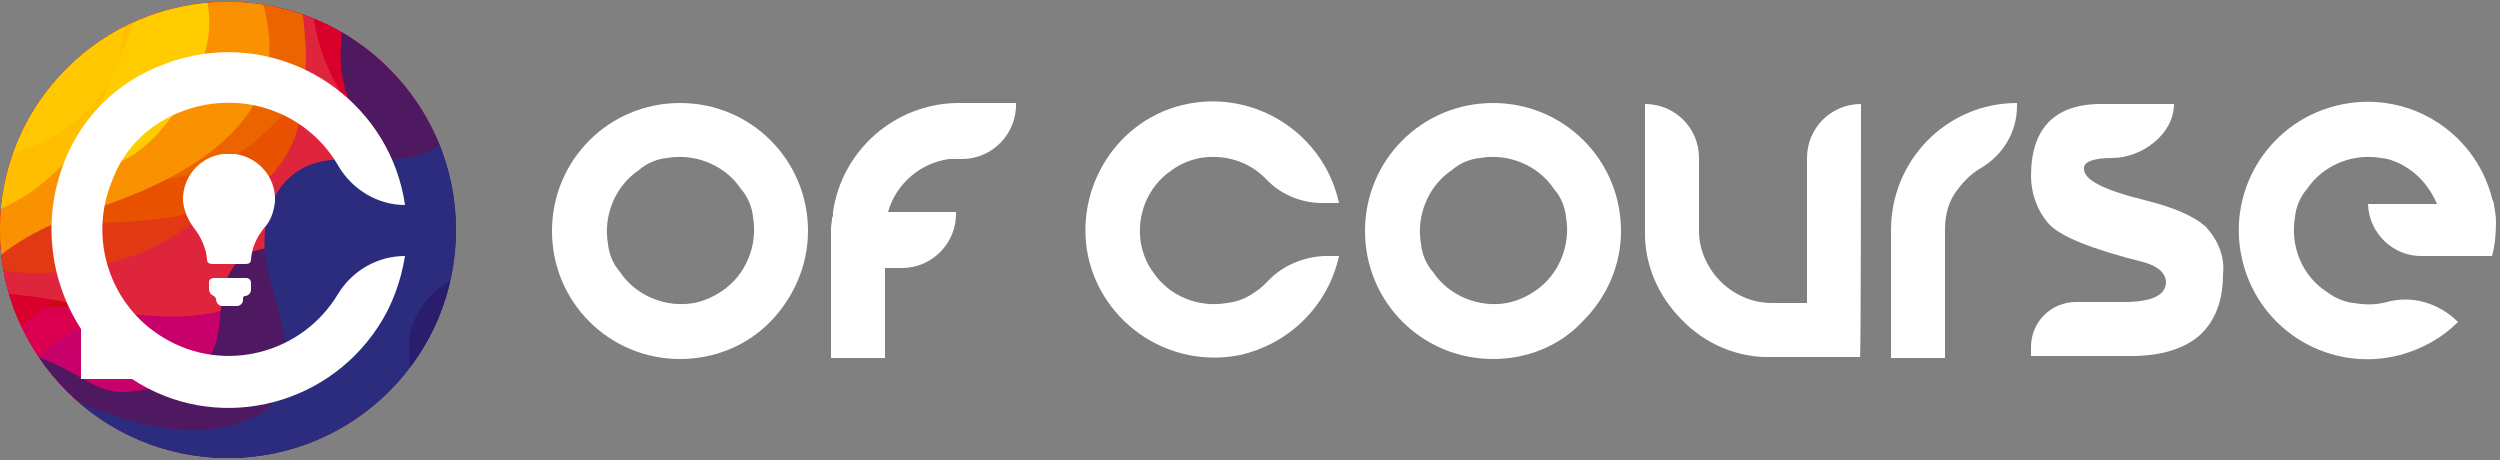 <?xml version="1.0" encoding="utf-8"?>
<!-- Generator: Adobe Illustrator 23.1.1, SVG Export Plug-In . SVG Version: 6.00 Build 0)  -->
<svg version="1.1" id="Laag_1" xmlns="http://www.w3.org/2000/svg" xmlns:xlink="http://www.w3.org/1999/xlink" x="0px" y="0px"
	 width="250px" height="46px" viewBox="0 0 250 46" style="enable-background:new 0 0 250 46;" xml:space="preserve">
<rect x="0" y="0" width="250" height="46" fill="#808080" stroke="none"/>
<style type="text/css">
	.st0{fill:#FFFFFF;}
	.st1{clip-path:url(#SVGID_2_);}
	.st2{fill:#C80069;}
	.st3{fill:#DA004F;}
	.st4{fill:#CD0711;}
	.st5{fill:#DA002C;}
	.st6{fill:#DF253B;}
	.st7{opacity:0.25;fill:url(#Path_105_1_);enable-background:new    ;}
	.st8{fill:#E23915;}
	.st9{fill:#E75100;}
	.st10{fill:#EC6400;}
	.st11{fill:#EF7200;}
	.st12{fill:#F99100;}
	.st13{fill:#FFCC00;}
	.st14{fill:#FFBF00;}
	.st15{fill:#FFC700;}
	.st16{fill:#4F1962;}
	.st17{fill:#2B2C7D;}
	.st18{fill:#003B8A;}
	.st19{fill:#2B1D6D;}
	.st20{fill:#003C8B;}
	.st21{fill:#1D2E7F;}
	.st22{fill:#008493;}
	.st23{fill:#3CA8AE;}
	.st24{fill:#0C9F88;}
	.st25{fill:#158B75;}
</style>
<g id="Group_36" transform="translate(-42 -37)">
	<path id="Path_93" class="st0" d="M191.3,72.9c-7.1,0-12.8-5.7-12.8-12.8c0-7.1,5.7-12.8,12.8-12.8c7.1,0,12.8,5.7,12.8,12.8
		c0,3.4-1.4,6.6-3.8,9C198,71.6,194.7,72.9,191.3,72.9z M195.5,66.1c2.4-1.6,3.6-4.6,3.1-7.4c-0.1-1-0.5-2-1.2-2.8
		c-1.6-2.4-4.6-3.6-7.4-3.1c-1,0.1-2,0.5-2.8,1.2c-2.4,1.6-3.6,4.6-3.1,7.4c0.1,1,0.5,2,1.2,2.8c1.6,2.4,4.6,3.6,7.4,3.1
		C193.7,67.1,194.6,66.7,195.5,66.1L195.5,66.1z"/>
	<path id="Path_94" class="st0" d="M110,72.9c-7.1,0-12.8-5.7-12.8-12.8c0-7.1,5.7-12.8,12.8-12.8c7.1,0,12.8,5.7,12.8,12.8
		c0,3.4-1.4,6.6-3.7,9C116.7,71.6,113.4,72.9,110,72.9z M114.2,66.1c2.4-1.6,3.6-4.6,3.1-7.4c-0.1-1-0.5-2-1.2-2.8
		c-1.6-2.4-4.6-3.6-7.4-3.1c-1,0.1-2,0.5-2.8,1.2c-2.4,1.6-3.6,4.6-3.1,7.4c0.1,1,0.5,2,1.2,2.8c1.6,2.4,4.6,3.6,7.4,3.1
		C112.4,67.1,113.3,66.7,114.2,66.1L114.2,66.1z"/>
	<path id="Path_95" class="st0" d="M243.7,47.6c0,2.6-1.4,4.9-3.6,6.2c-0.9,0.5-1.7,1.3-2.3,2.1c-0.9,1.1-1.3,2.5-1.3,4v12.9h-5.4
		V60c0-7,5.6-12.7,12.6-12.7c0,0,0,0,0,0V47.6z"/>
	<path id="Path_96" class="st0" d="M252.4,47.4h7c0,3-3.2,5.4-6.2,5.4h0c-1.9,0-2.9,0.4-2.8,1.1c0,1.1,2,2.1,6,3.1
		c2.9,0.7,5,1.6,6.2,2.7c1.2,1.3,1.9,3,1.7,4.7c0,2.7-0.8,4.7-2.3,6.1c-1.6,1.4-3.9,2.1-6.9,2.1h-10v-0.9c0-2.5,2-4.5,4.5-4.5
		c0,0,0,0,0,0h5.3c2.4-0.1,3.6-0.7,3.7-1.9c0-1-0.8-1.7-2.3-2.1c-5.2-1.3-8.4-2.6-9.5-3.9c-1.1-1.3-1.7-3-1.7-4.7
		C245.1,49.8,247.5,47.3,252.4,47.4z"/>
	<path id="Path_97" class="st0" d="M284.3,62.6h6.9c0.3-1.1,0.4-2.3,0.4-3.4c0-0.6-0.1-1.1-0.2-1.7c0,0,0-0.2-0.1-0.4
		s-0.1-0.3-0.1-0.3c-1.8-6.9-8.8-11-15.7-9.2c-6.9,1.8-11,8.8-9.2,15.7s8.8,11,15.7,9.2c2.2-0.6,4.2-1.7,5.8-3.3
		c-1.9-1.9-4.6-2.7-7.1-2c-1.1,0.3-2.2,0.3-3.3,0.1c-1-0.1-1.9-0.5-2.7-1.1c-2.5-1.6-3.7-4.6-3.2-7.5c0.1-1,0.5-2,1.2-2.8
		c1.6-2.4,4.6-3.6,7.4-3.1c1,0.1,1.9,0.5,2.8,1.1c1.3,0.9,2.2,2.1,2.8,3.5h-6.9C278.9,60.4,281.4,62.7,284.3,62.6z"/>
	<path id="Union_1" class="st0" d="M228.1,47.4c-3,0-5.4,2.4-5.4,5.4c0,0,0,0,0,0v14.5h-3.5v0c-2.3,0-4.4-1.1-5.8-2.9
		c-0.9-1.2-1.5-2.7-1.5-4.2v-7.4c0-3-2.4-5.4-5.4-5.4c0,0,0,0,0,0l0,0V60c-0.1,3.4,1.3,6.6,3.7,9c2.3,2.4,5.6,3.8,8.9,3.7l0,0h3.5
		l0,0h5.4C228.1,72.7,228.1,47.4,228.1,47.4z"/>
	<path id="Path_99" class="st0" d="M137.7,47.3L137.7,47.3c-6.2,0.1-11.5,4.7-12.4,10.9v0.1c0,0.2,0,0.4-0.1,0.5
		c0,0.4-0.1,0.7-0.1,1.1c0,0.1,0,0.2,0,0.3h0v12.6h5.4v-9h1.7c3,0,5.5-2.5,5.4-5.6h-6.8c0.8-2.8,3.2-4.9,6.1-5.3h1.3
		c3,0,5.5-2.5,5.4-5.6L137.7,47.3z"/>
	<path id="Path_100" class="st0" d="M168.8,65.1c-0.4,0.4-0.8,0.8-1.3,1.1c-0.8,0.6-1.8,1-2.8,1.1c-2.9,0.5-5.8-0.7-7.4-3.1
		c-0.6-0.8-1-1.8-1.2-2.8c-0.5-2.9,0.7-5.8,3.1-7.4c0.8-0.6,1.8-1,2.8-1.2c2.4-0.4,4.8,0.3,6.5,2l0.3,0.3c1.4,1.4,3.4,2.2,5.4,2.2
		h1.7c-1.5-6.9-8.3-11.3-15.2-9.9s-11.3,8.3-9.9,15.2c1.5,6.9,8.3,11.3,15.2,9.9c4.9-1.1,8.8-4.9,9.9-9.9h-1.5
		C172.4,62.7,170.3,63.5,168.8,65.1z"/>
	<g id="Group_30" transform="translate(42 37)">
		<g>
			<defs>
				<circle id="SVGID_1_" cx="22.8" cy="23" r="22.8"/>
			</defs>
			<clipPath id="SVGID_2_">
				<use xlink:href="#SVGID_1_"  style="overflow:visible;"/>
			</clipPath>
			<g id="Group_29" class="st1">
				<rect id="Rectangle_36" x="-2.2" y="-11.8" class="st2" width="46.4" height="65.7"/>
				<path id="Path_101" class="st3" d="M-2.2-11.8v56.2c0.1-0.2,0.2-0.3,0.3-0.5c1.8-2.5,3.6-5.1,5.3-7.6c3-4.2,8.3-4.2,13-5.1
					c6.1-1.2,13.1-3,17.3-7.8c3.6-4.1,4.9-8.8,5.1-14.2c0.2-5.2-3-10-1.7-15.1c0.5-1.9,1.1-3.5,3-4.3c1.3-0.5,2.6-0.8,4-0.8v-0.9
					L-2.2-11.8z"/>
				<path id="Path_102" class="st4" d="M-1.3,41.8c-0.4-4-0.8-8.3,3.5-10.3c3.1-1.5,6.2-0.5,9.5-0.5c4.4,0,9,0.8,13.3-0.3
					c4.1-0.9,7.8-3.2,10.5-6.5c2.8-3.5,2.8-6.5,2-10.8c-0.5-2.8-1.9-5.3-2.4-8.1c-0.5-2.6-0.8-5.3-0.9-8c0-2.6,0.4-4.6,2.8-5.8
					c2.2-1.1,4.7-0.8,7.1-0.6v-2.8H-2.2v65.1c0.8-1.8,1.3-3.7,1.5-5.6C-0.5,45.8-1.1,43.7-1.3,41.8z"/>
				<path id="Path_103" class="st5" d="M10.7,26.9c3.3-1.8,7.2-0.9,10.9-1.7c4.2-1,8.1-2.7,11.8-4.9c3.4-2,5.1-6.5,5.1-10.3
					c0-2.8-1.4-5.2-2.4-7.8C34.9-0.5,33.3-3.8,34-7c0.6-1.9,1.6-3.5,3-4.9H-2.2v53c0.4-2,1.1-3.9,2.1-5.6C2.2,31.7,6.8,29,10.7,26.9
					z"/>
				<path id="Path_104" class="st6" d="M1.1,29.4c2.9,0.3,5.7,0.8,8.5,1.4c5.6,1.1,11.7,1.6,16.7-1.4c6.8-4.1,11.5-13.4,7.4-20.8
					c-3.6-6.4-3.4-14.3,0.7-20.4H-2.2V29c0.1,0,0.2,0,0.2,0C-0.9,29.1,0.1,29.3,1.1,29.4z"/>
				
					<linearGradient id="Path_105_1_" gradientUnits="userSpaceOnUse" x1="116.555" y1="30.896" x2="116.189" y2="29.188" gradientTransform="matrix(34.046 0 0 -39.08 -3952.773 1195.29)">
					<stop  offset="0" style="stop-color:#78408C"/>
					<stop  offset="1" style="stop-color:#131F45"/>
				</linearGradient>
				<path id="Path_105" class="st7" d="M16.6,22.1c4.4-1.5,6.9-4.7,9.5-8.5c1.4-2,2.9-3.8,3.3-6.3c0.4-2.6,0.6-5.2,0.5-7.8
					c0-3.5-0.2-8.2,2-11.3h-34v39.1c1.4-0.5,2.9-0.9,4.4-1.2C7.1,25,11.9,23.7,16.6,22.1z"/>
				<path id="Path_106" class="st8" d="M4.3,27.3c3.3-0.1,6.5-0.8,9.5-1.9c3.5-1.3,7.6-4.3,9.4-7.6c2.2-3.9,3.1-8.2,3.9-12.6
					c0.7-4.3,1.1-7.6,4.1-11.1c1.7-1.9,3.6-3.6,5.8-5c0.5-0.3,1-0.7,1.5-1.1H-2.2v38.3C-0.1,27.1,2.1,27.4,4.3,27.3z"/>
				<path id="Path_107" class="st9" d="M8.2,22.3c4.8,0,9.6-0.3,14.3-1.9c3.5-1.1,6.1-3.8,7.2-7.3c1-2.8,0.1-5.5-0.6-8.3
					C28.3,1.6,27.4-2,28-5.4c0.4-2.2,1.1-4.4,2.1-6.4H-2.2V24c0.9-0.4,1.9-0.8,2.8-1.1C3.1,22.4,5.7,22.2,8.2,22.3z"/>
				<path id="Path_108" class="st10" d="M26.2,13.5c2.5-2.2,4.5-4.5,4.4-8c-0.2-5.8-1.6-11.5-2.4-17.3H-2.2V19
					c5.7-1.2,11.6-0.8,17.7-1C19.5,17.8,23.3,16.2,26.2,13.5z"/>
				<path id="Path_109" class="st11" d="M8.1,20.4c2.5-0.3,5-1,7.3-2.1c2.2-1.1,3.7-3.3,5-5.3c3.2-4.9,5.8-9.7,5.3-15.7
					c-0.1-2.3-0.4-4.5-0.8-6.7c-0.2-0.9-0.4-1.7-0.6-2.6H-2.2V22c0.9-0.3,1.8-0.5,2.8-0.7C3.1,20.8,5.6,20.7,8.1,20.4z"/>
				<path id="Path_110" class="st12" d="M9.7,20.8c5.8-1.9,13.4-5.4,16.2-11.3c2-4.2,0.8-8.6-0.8-12.7c-0.8-2-1.5-4.1-2.1-6.1
					c-0.2-0.8-0.6-1.6-0.9-2.5H-2.2v39.3c0.4-0.3,0.7-0.7,1.1-1C2.1,23.6,5.6,22.1,9.7,20.8z"/>
				<path id="Path_111" class="st11" d="M6.5,12.8c4.5-0.1,8.6-2.4,11.1-6.2c2.2-3.6,3.7-8.5,2.7-12.7c-0.6-1.8-0.8-3.7-0.8-5.6
					c0-0.1,0-0.1,0-0.2H-2.2v24.3c0.8,0,1.5,0.1,2.3,0.2C2.3,13,4.4,13,6.5,12.8z"/>
				<path id="Path_112" class="st13" d="M9.4,16.8c5.2-0.3,8.8-6,10.7-10.4c2-5,0-9.1-2.2-13.5c-0.8-1.4-1.1-3.1-1-4.7
					c0,0,0-0.1,0-0.1h-19V11C1.5,13.3,4.4,17.1,9.4,16.8z"/>
				<path id="Path_113" class="st14" d="M15.1-1.1c0.8-1.2,1.4-2.6,2.3-3.7c1.3-1.4,2.8-2.7,4.4-3.7c1.5-1.1,3.1-2.3,4.7-3.3H-2.2
					v33.5c2.8-0.8,5.4-2.3,7.5-4.3C10.6,12.8,11.6,4.6,15.1-1.1z"/>
				<path id="Path_114" class="st15" d="M11.4,7.2c1.5-3.5,1-7.3,1.1-11c0-2.7,0.4-5.4,1.2-8h-16V16C3.6,15.4,9.2,12.3,11.4,7.2z"/>
				<path id="Path_115" class="st16" d="M40.8-7.9c-2,1.6-3.8,3.4-5.3,5.5c-1.4,2.1-1.4,4.5-1.4,7c-0.2,2.5,0.4,5.1,1.7,7.3
					c1.4,2.5,2.5,5.2,3.7,7.8c1,2.1,3.3,6.2,1.2,8.3c-2.5,2.6-4.3,0.1-6.1-1.5c-2-1.8-5-1.9-7.6-1.7c-3.1,0.2-4.4,2.3-4.8,5.1
					c-0.4,2.7,0,5.2-2.5,6.9c-2.1,1.4-4.5,2.2-7,2.4C10,39.4,8,37.5,5.5,36.4c-1.5-0.7-3.1-1.2-4.8-1.6c-1-0.2-2-0.3-3-0.2v32.9h56
					v-79.3h-7.9C44.1-10.6,42.5-9.2,40.8-7.9z"/>
				<path id="Path_116" class="st17" d="M40.5-6.5c-0.3,2.1-0.3,4.2,0,6.2c0.5,3.1,1.7,6.1,3.6,8.6c1.3,2,1.8,4.2,0,6
					c-1.9,1.9-5.2,1.6-7.7,1.6c-3,0-5.6-0.1-7.8,2.2c-2.1,2.2-2.5,5.6-1.9,8.5c0.7,3.6,2.3,7.2,1.9,11c-0.4,3.2-3.4,4.5-6.2,5.1
					c-5.9,1.3-12.5-1.6-17.8-3.7c-2.2-0.9-4.5-1.6-6.8-2.2v30.7h56v-79.3H43C41.7-10.3,40.8-8.5,40.5-6.5z"/>
				<path id="Path_117" class="st18" d="M47.3,0.7c-2,2.8-2.9,6.1-2.6,9.5c0.2,3.5,1.6,7.1,2.3,10.5c0.8,4.3,3.1,9.2,1.9,13.6
					c-2.7,9.9-11.8,16.6-22,16.1c-2.8-0.1-4.8-1.7-7.1-2.9c-2.5-1.4-5.4-2-8.2-1.7C7,46.3,3.3,48.2,0.8,52c-1.2,2-2.3,4.1-3.1,6.2
					v9.4h56v-74c-0.7,0.9-1.4,1.8-2.2,2.6C50.1-2.3,48.5-1,47.3,0.7z"/>
				<path id="Path_118" class="st19" d="M47.2,2.8c0,5.3,4,9.4,4.7,14.5c0.5,3.8-0.4,7.6-4.1,9.3c-2.8,1.3-5.7,2.9-6.6,6.1
					C40.7,34,41,35.6,41,36.9c-0.1,1.5-0.5,3-1.2,4.3c-1.6,3.4-4.6,4.9-8.2,5.7c-7.2,1.7-14.2-2.9-21.4-1.6
					c-2.8,0.5-5.9,2.9-3.3,5.7c2.1,2.3,6.6,2.7,9.5,3.1c3.2,0.4,6.8,2.6,6,6.4c-0.7,3.3-3.2,5.5-6.2,6.9h37.5V-5.9
					c-1.7,0.1-3.3,0.8-4.6,2C47.1-1.9,47.2,0.2,47.2,2.8z"/>
				<path id="Path_119" class="st18" d="M46.8,17.5c0.4,3.2,1.8,5.9,3.3,8.6c1.4,2.6,1.5,5,1.5,7.9c0,7.2-6.3,12.2-12.2,15
					c-3.6,1.7-6.1,3.7-10.3,3.8c-3.8,0.1-7.4-1.5-11-1.9c-5.7-0.6-9.6,1.9-14.6,4.2c-2,0.9-3.7,2.1-5.9,2.4v9.9h56V5
					C49.8,8.2,46.2,11.8,46.8,17.5z"/>
				<path id="Path_120" class="st20" d="M52.1,13.8c0.5,2.5,1.1,4.8,1.6,7.3v-20c-0.8,1.3-1.4,2.7-1.7,4.2
					C51.5,8.1,51.5,11,52.1,13.8z"/>
				<path id="Path_121" class="st21" d="M45.9,38.9c-2.7,1.3-5.1,3.3-6.9,5.8c-3.8,4.9-3.5,12.5-10.3,14.6c-5.6,1.6-11.5,1.4-17-0.6
					c-3.3-1.2-5.9-3.3-9-4.8c-1.6-0.9-3.3-1.5-5.1-2v15.7h56V30.9c-0.2,0.6-0.4,1.1-0.7,1.7C51.3,36.1,49.5,37.4,45.9,38.9z"/>
				<path id="Path_122" class="st22" d="M50.4,37.9c-0.2,3.6,0.2,7.6-1,11c-1.3,3.6-4.6,5.6-8.1,6.5c-3.5,1-7.4,0.1-11,0
					c-3.6-0.1-7.2-1.1-10.9-0.8c-3,0.3-5.5,2.8-7,5.3c-1.6,2.6-1.4,5.2-4.8,6.3c-3.2,1.1-6.6,0.7-9.9,0.9v0.5h56V28.8
					c-0.7,0.8-1.2,1.7-1.7,2.6C51,33.5,50.5,35.6,50.4,37.9z"/>
				<path id="Path_123" class="st23" d="M44.2,53.3c-1.3,3-2.3,6-5,8c-2.9,2.1-7.1,2.7-10.7,2.8c-2.8,0.1-5.6,0-8.4-0.4
					c-2.9-0.5-5.5-1.6-8.4-2.3c-3.2-0.6-6.5-0.5-9.7,0.2c-1.5,0.3-3,0.7-4.4,1.2v4.6h56V42.2c-1.5,0.7-2.8,1.7-4.1,2.7
					C47.2,47.1,45.6,50.4,44.2,53.3z"/>
				<path id="Path_124" class="st24" d="M50.9,54.9c-1.3,8.7-10.4,11.9-18.1,9.1c-7.5-2.7-15.4-6.1-23.6-4.1c-2.7,0.7-5,1.7-6.6,4.1
					c-0.7,1.1-1.3,2.3-1.8,3.5h52.8V39C48.7,40.7,51.5,51.3,50.9,54.9z"/>
				<path id="Path_125" class="st25" d="M53.7,48.9c-0.8,0.7-1.5,1.4-2.1,2.2c-1.6,2.4-2.3,5.3-4,7.6c-1.7,2.3-3.5,5.4-5.9,7
					c-1.2,0.8-2.6,1.4-4,1.8h16L53.7,48.9z"/>
				<path id="Path_126" class="st25" d="M3.1,63c-1.6,0.2-3.2,0.6-4.8,1.2c-0.2,0.1-0.5,0.2-0.7,0.3v3.1h27.1
					c-4.3-0.8-8.5-2.2-12.7-3.3C9.2,63.2,6.2,62.8,3.1,63z"/>
			</g>
		</g>
	</g>
	<path id="Union_2" class="st0" d="M64.1,67.6c-0.3-0.1-0.5-0.4-0.5-0.7c0-0.1-0.1-0.2-0.2-0.3c-0.3-0.1-0.5-0.4-0.5-0.7
		c0-0.2,0-0.4,0-0.7c0-0.2,0.2-0.4,0.5-0.4c0.3,0,1.4,0,3.2,0c0.3,0,0.5,0.2,0.5,0.5c0,0.2,0,0.4,0,0.7c0,0.3-0.3,0.6-0.6,0.6
		c-0.1,0-0.2,0.1-0.2,0.2c0,0.1,0,0.1,0,0.2c0,0.3-0.2,0.5-0.5,0.6L64.1,67.6z M64.9,63.4L64.9,63.4C64.8,63.4,64.9,63.4,64.9,63.4
		c-0.6,0-1.1,0-1.6,0c-0.4,0-0.6-0.1-0.6-0.5c-0.1-1.1-0.6-2.2-1.3-3.1c-0.6-0.8-1-1.7-1.1-2.7c-0.1-2.3,1.6-4.4,4-4.7
		c0.2,0,0.4,0,0.6,0h0c0.2,0,0.4,0,0.6,0c2.3,0.3,4.1,2.3,4,4.7c-0.1,1-0.4,2-1.1,2.7c-0.7,0.9-1.2,1.9-1.3,3.1
		c0,0.4-0.2,0.5-0.6,0.5h-1.1L64.9,63.4z"/>
	<path id="Path_129" class="st0" d="M75.8,66.4c-3.6,6-11.4,8-17.4,4.4c-5.4-3.2-7.6-9.9-5.2-15.7c1.2-3.3,3.8-5.8,7.1-7
		c5.9-2.2,12.5,0.1,15.6,5.6c1.4,2.3,3.9,3.8,6.6,3.8C81.1,47.8,72,41,62.3,42.4c-1.3,0.2-2.6,0.5-3.8,1c-4.8,1.7-8.6,5.5-10.3,10.4
		c-1.9,5.4-1.2,11.3,1.9,16.1v5h5.1c8.2,5.4,19.2,3,24.6-5.2c1.4-2.1,2.3-4.6,2.7-7.1C79.7,62.6,77.2,64.1,75.8,66.4z"/>
</g>
</svg>
